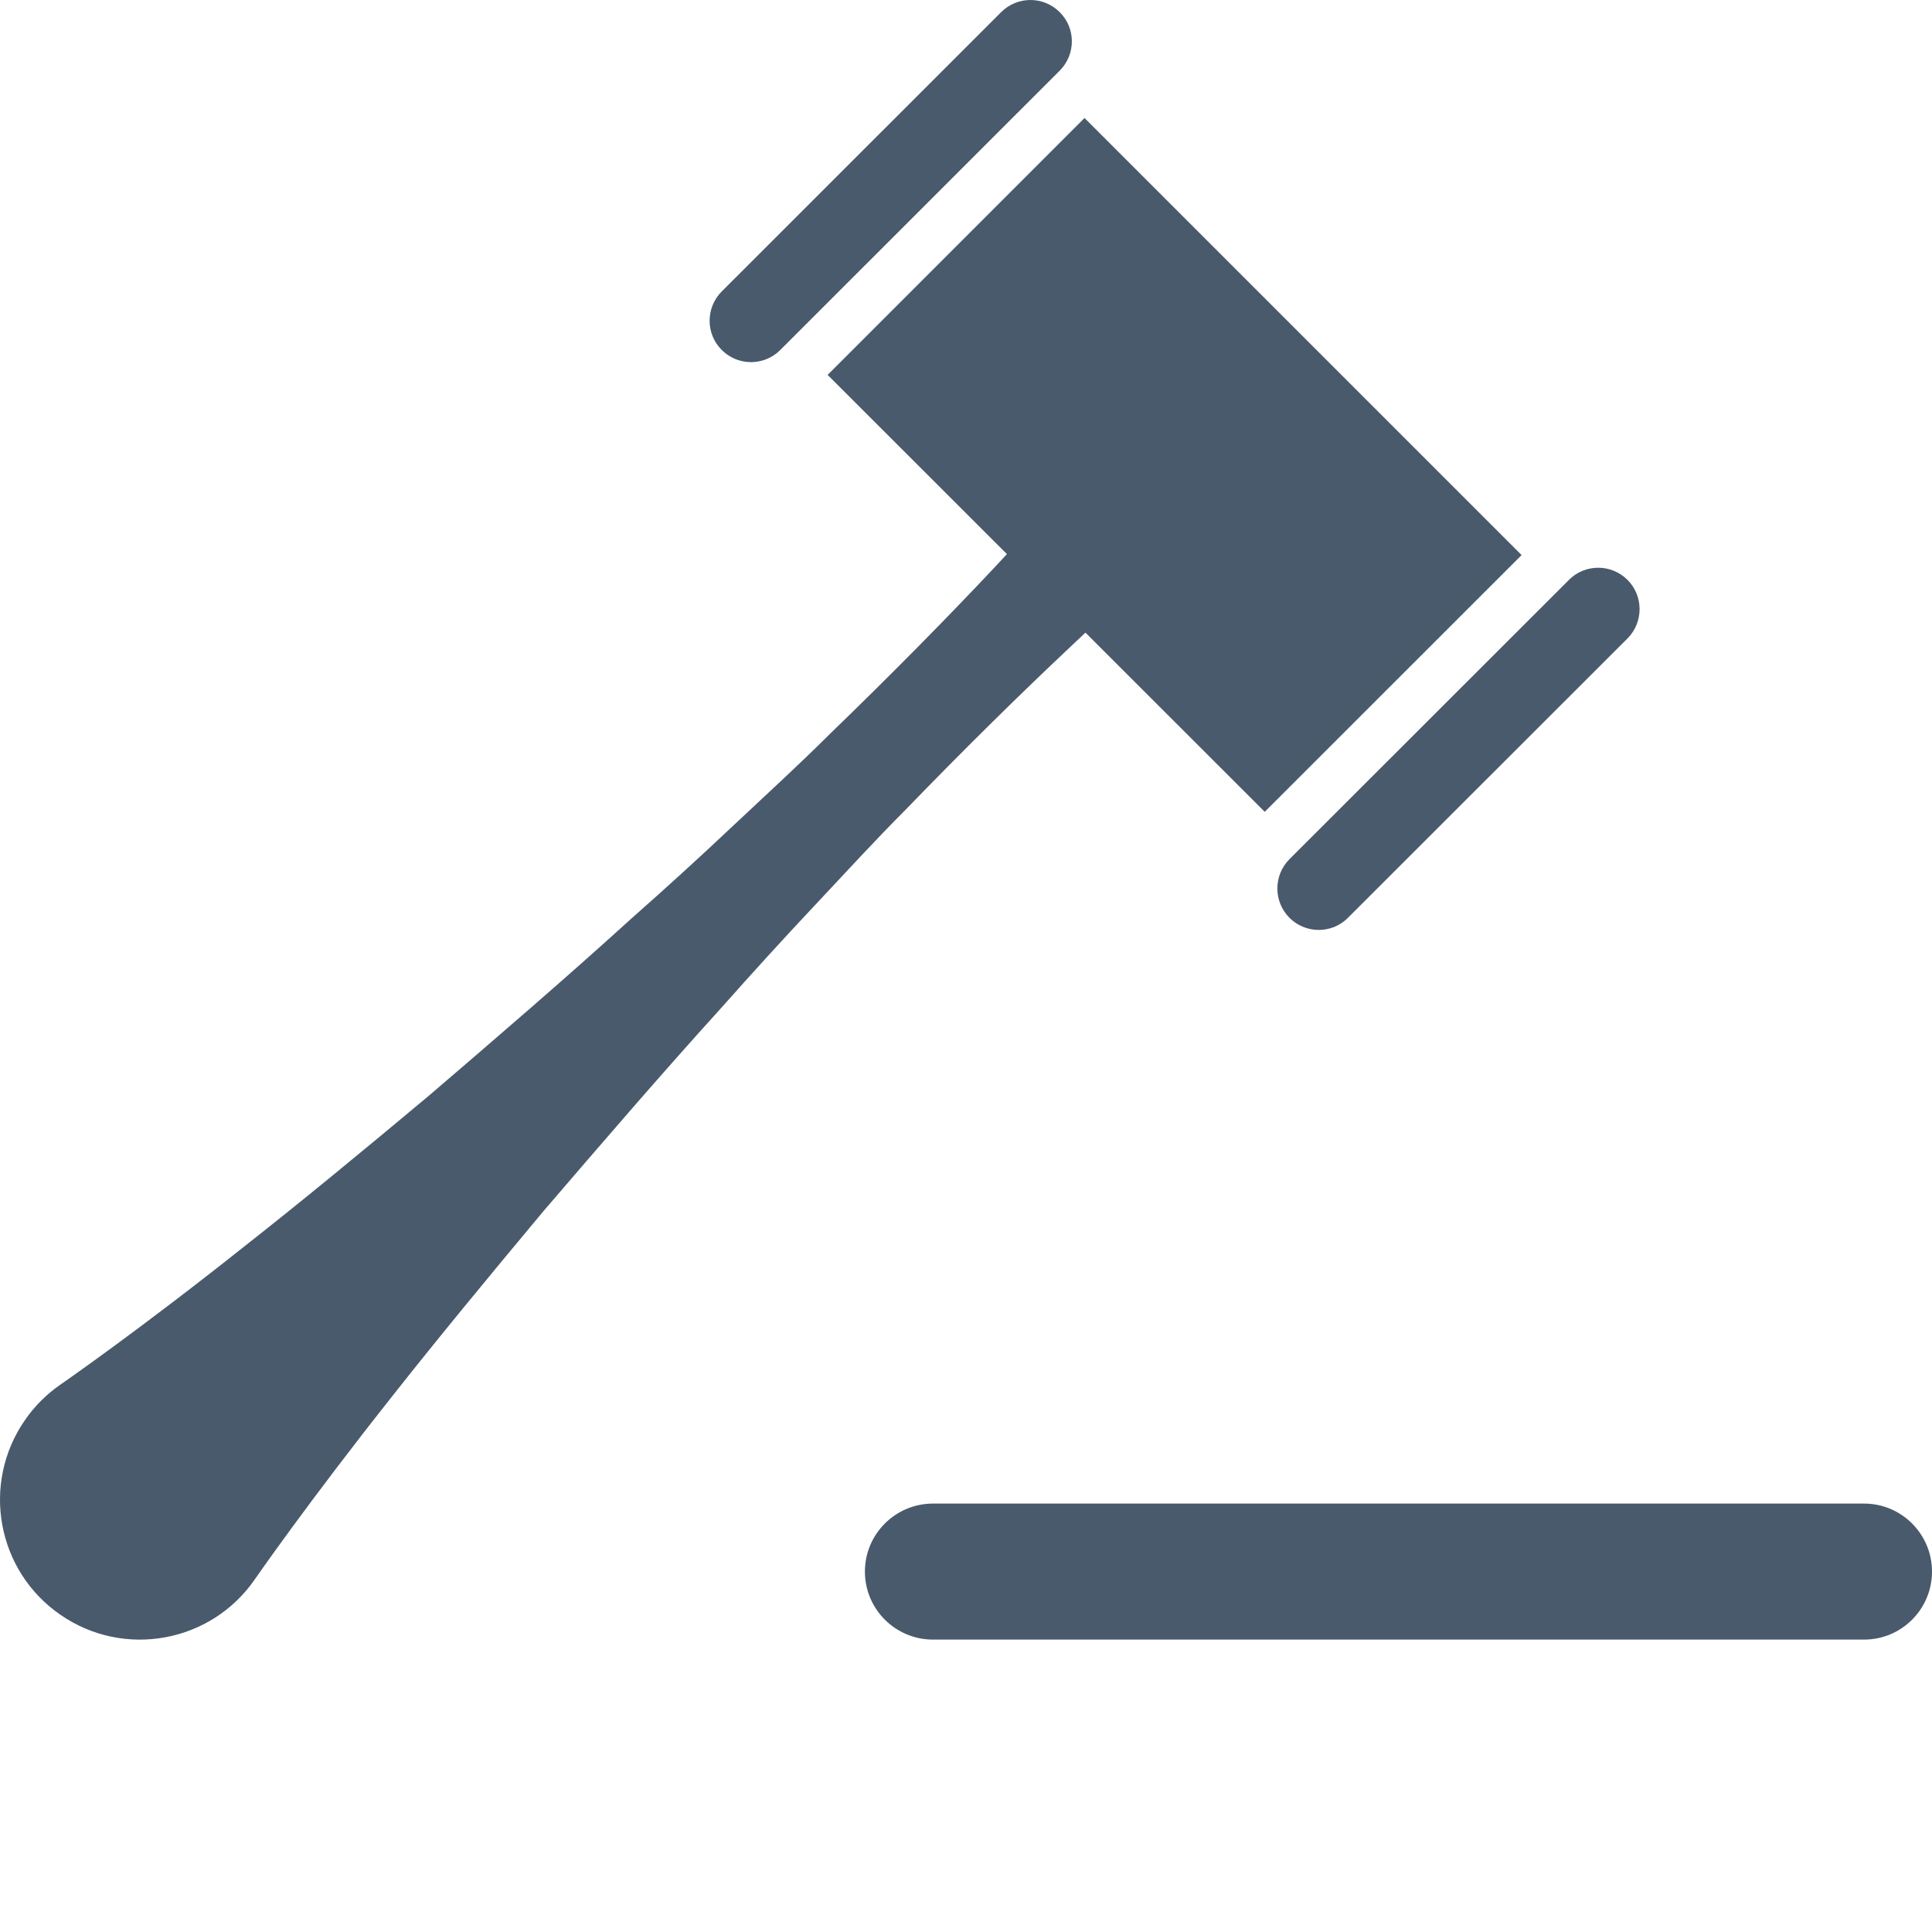 <svg width="40" height="40" viewBox="0 0 40 40" fill="none" xmlns="http://www.w3.org/2000/svg">
<path d="M31.503 11.492L22.454 2.443L17.135 7.762L20.847 11.472C20.764 11.561 20.686 11.645 20.601 11.737C19.626 12.775 18.459 13.961 17.177 15.2C16.546 15.829 15.866 16.451 15.185 17.09C14.505 17.732 13.801 18.374 13.087 19.004C11.68 20.283 10.234 21.524 8.876 22.688C7.505 23.835 6.215 24.897 5.086 25.784C2.842 27.569 1.252 28.666 1.252 28.666C0.973 28.859 0.715 29.11 0.514 29.405C-0.396 30.722 -0.066 32.526 1.252 33.433C2.566 34.342 4.371 34.013 5.279 32.694C5.279 32.694 6.378 31.104 8.16 28.858C9.049 27.73 10.111 26.441 11.259 25.067C12.422 23.713 13.664 22.266 14.941 20.858C15.574 20.145 16.214 19.441 16.854 18.761C17.496 18.078 18.116 17.398 18.746 16.768C19.984 15.487 21.171 14.322 22.21 13.346C22.302 13.259 22.384 13.182 22.473 13.098L26.185 16.808L31.503 11.492Z" fill="#495A6C"/>
<path d="M16.155 7.246L21.94 1.463C22.274 1.129 22.277 0.584 21.94 0.252C21.605 -0.084 21.063 -0.084 20.727 0.252L14.943 6.034C14.608 6.37 14.608 6.913 14.943 7.246C15.279 7.582 15.82 7.581 16.155 7.246Z" fill="#495A6C"/>
<path d="M33.696 12.006C33.359 11.67 32.816 11.671 32.483 12.006L26.697 17.788C26.363 18.123 26.363 18.667 26.697 19.002C27.032 19.337 27.576 19.337 27.908 19.002L33.696 13.218C34.029 12.883 34.029 12.339 33.696 12.006Z" fill="#495A6C"/>
<path d="M19.317 33.946C18.537 33.946 17.907 33.315 17.907 32.538C17.907 31.762 18.537 31.13 19.317 31.13H38.593C39.37 31.13 40 31.762 40 32.538C40 33.315 39.371 33.946 38.593 33.946H19.317Z" fill="#495A6C"/>
</svg>
